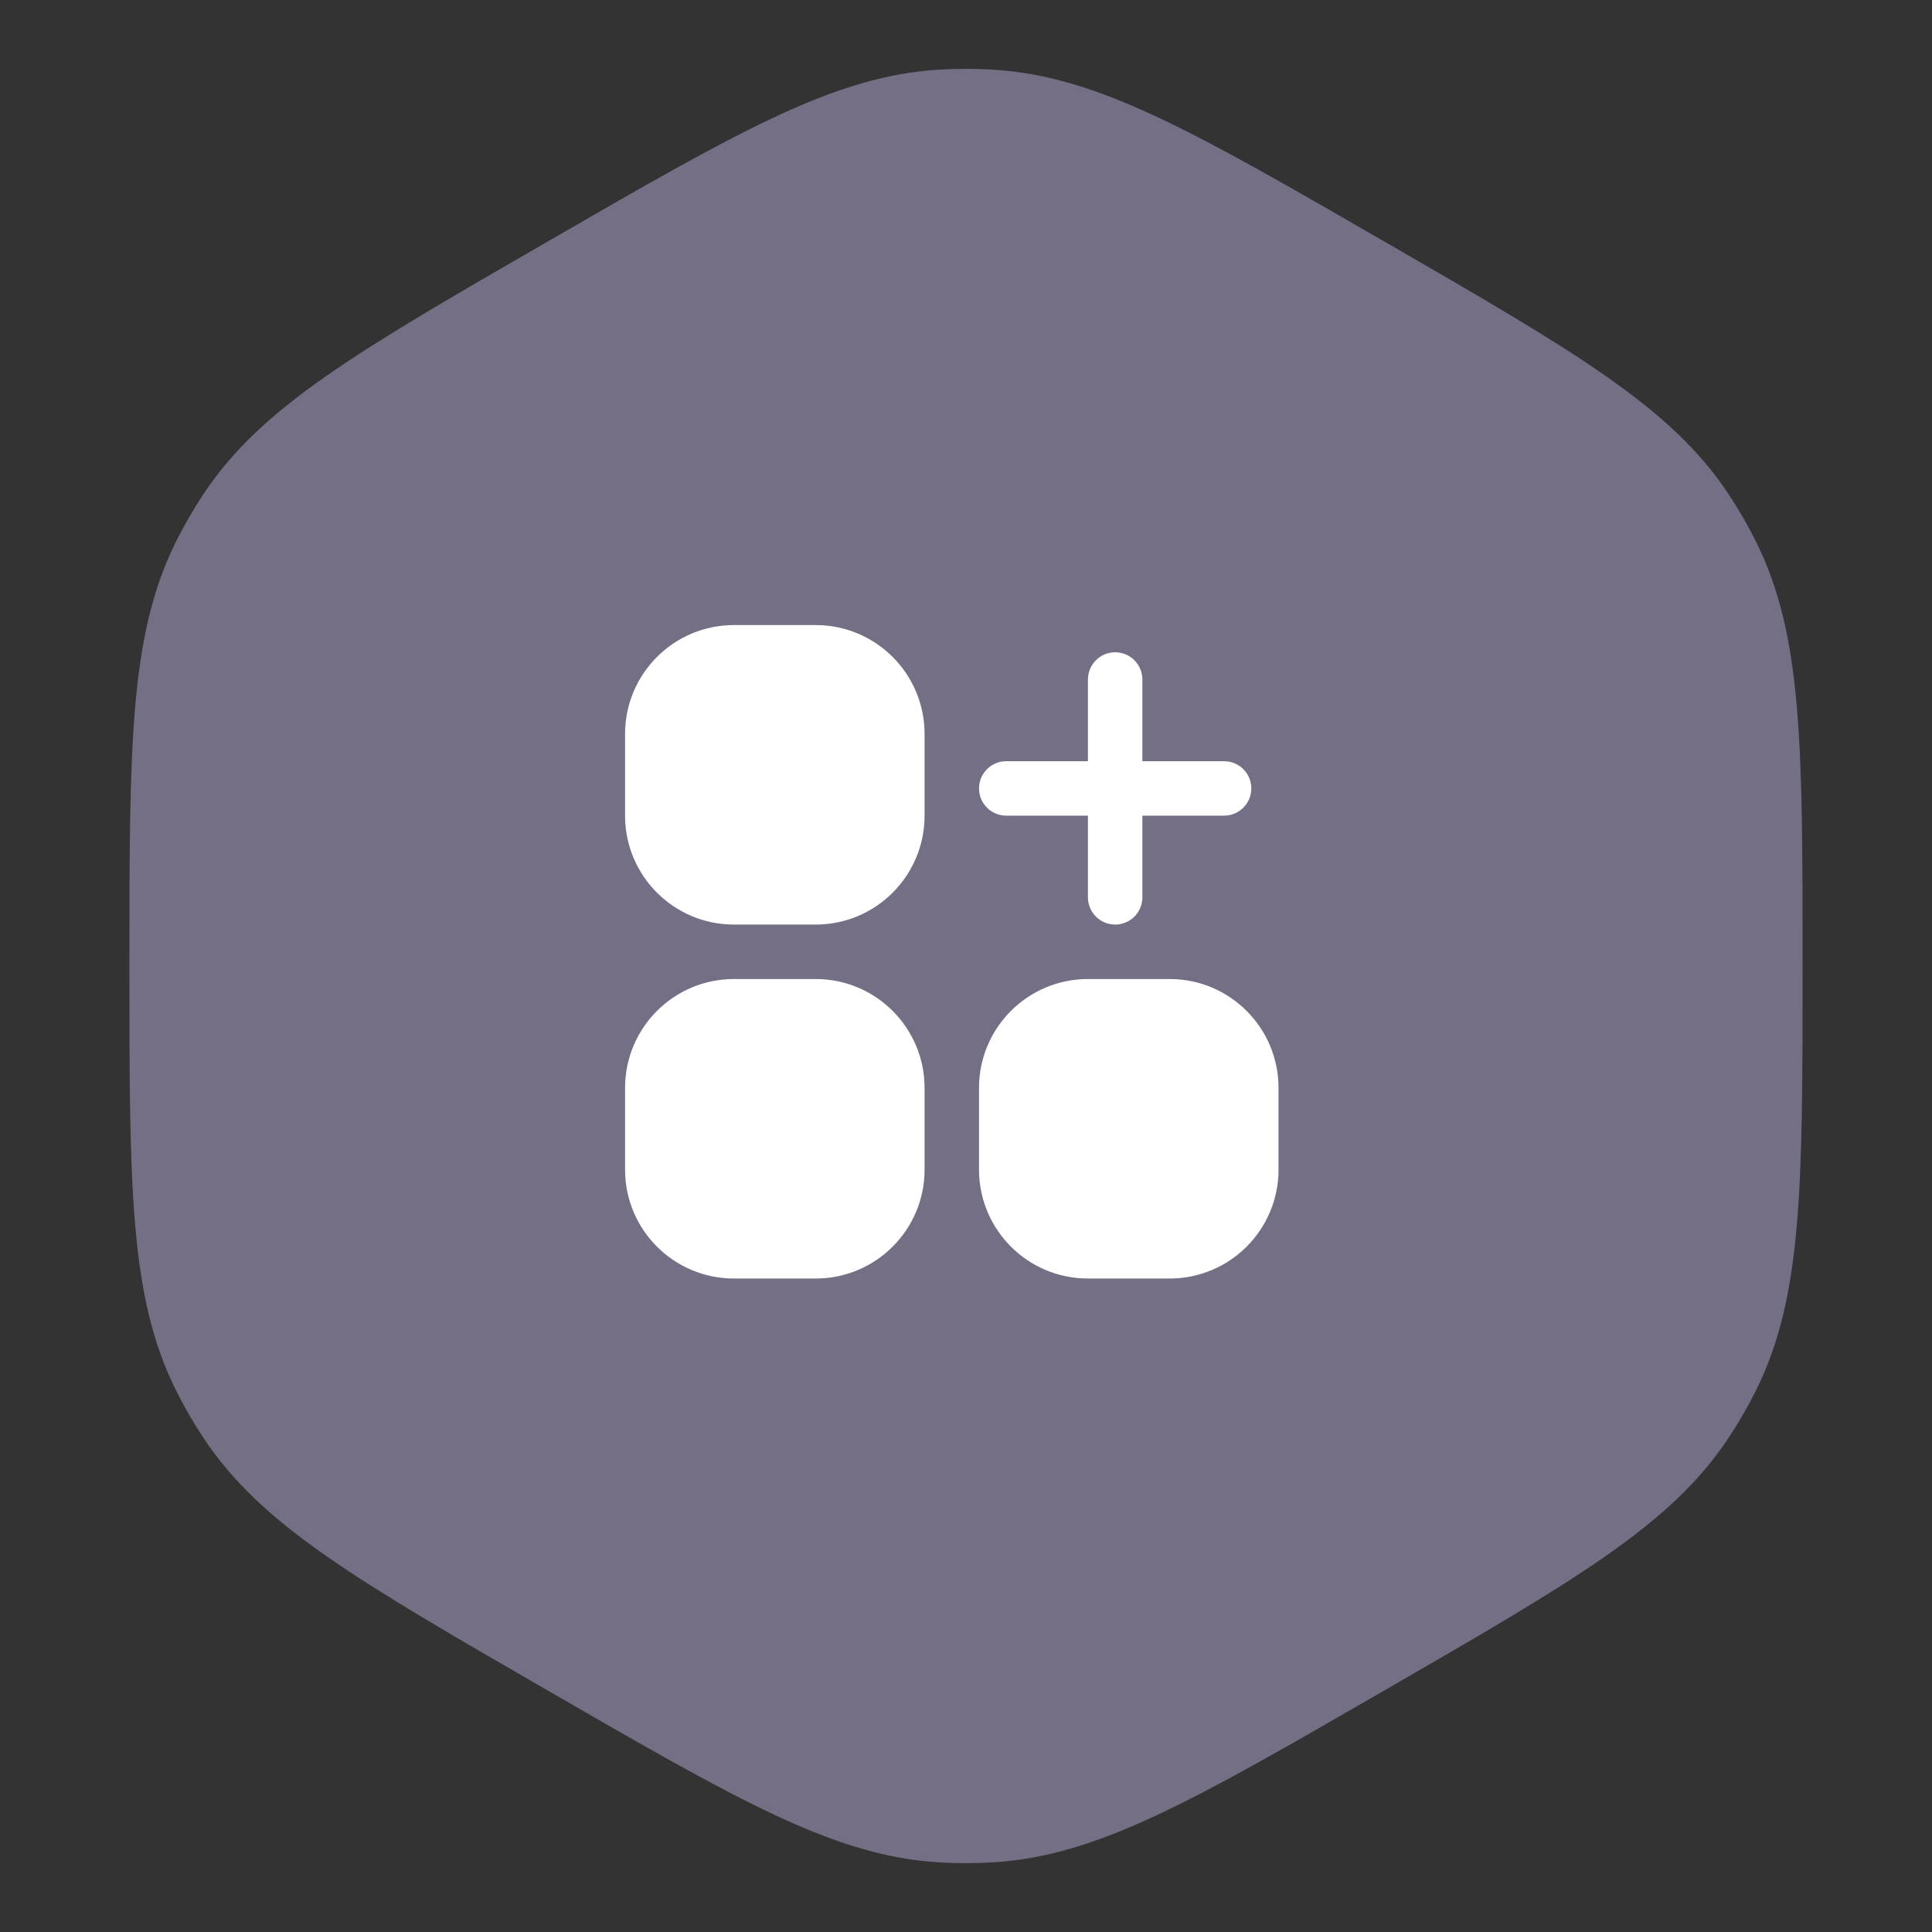 <?xml version="1.0" encoding="UTF-8"?> <svg xmlns="http://www.w3.org/2000/svg" width="68" height="68" viewBox="0 0 68 68" fill="none"><rect x="0" y="0" width="68" height="68" fill="#333333" stroke="none"/> <path d="M19.278 8.5C25.995 4.621 29.355 2.682 33.023 2.453C33.673 2.412 34.327 2.412 34.977 2.453C38.645 2.682 42.005 4.621 48.722 8.5C55.44 12.379 58.799 14.318 60.832 17.38C61.193 17.923 61.519 18.489 61.81 19.073C63.445 22.364 63.445 26.243 63.445 34C63.445 41.757 63.445 45.636 61.81 48.927C61.519 49.511 61.193 50.077 60.832 50.62C58.799 53.682 55.44 55.621 48.722 59.5C42.005 63.379 38.645 65.318 34.977 65.547C34.327 65.588 33.673 65.588 33.023 65.547C29.355 65.318 25.995 63.379 19.278 59.5C12.56 55.621 9.201 53.682 7.168 50.62C6.807 50.077 6.481 49.511 6.19 48.927C4.555 45.636 4.555 41.757 4.555 34C4.555 26.243 4.555 22.364 6.19 19.073C6.481 18.489 6.807 17.923 7.168 17.38C9.201 14.318 12.56 12.379 19.278 8.5Z" fill="#756F86"></path> <g clip-path="url(#clip0_1253_681)"> <path d="M25.833 22H28.708C30.825 22 32.542 23.716 32.542 25.833V28.708C32.542 30.825 30.825 32.542 28.708 32.542H25.833C23.716 32.542 22 30.825 22 28.708V25.833C22 23.716 23.716 22 25.833 22Z" fill="white"></path> <path d="M25.833 34.458H28.708C30.825 34.458 32.542 36.175 32.542 38.292V41.167C32.542 43.284 30.825 45 28.708 45H25.833C23.716 45 22 43.284 22 41.167V38.292C22 36.175 23.716 34.458 25.833 34.458Z" fill="white"></path> <path d="M38.292 34.458H41.167C43.284 34.458 45 36.175 45 38.292V41.167C45 43.284 43.284 45 41.167 45H38.292C36.175 45 34.458 43.284 34.458 41.167V38.292C34.458 36.175 36.175 34.458 38.292 34.458Z" fill="white"></path> <path d="M35.417 28.708H38.292V31.583C38.292 32.113 38.721 32.542 39.25 32.542C39.779 32.542 40.208 32.113 40.208 31.583V28.708H43.083C43.613 28.708 44.042 28.279 44.042 27.75C44.042 27.221 43.613 26.792 43.083 26.792H40.208V23.917C40.208 23.387 39.779 22.958 39.25 22.958C38.721 22.958 38.292 23.387 38.292 23.917V26.792H35.417C34.887 26.792 34.458 27.221 34.458 27.75C34.458 28.279 34.887 28.708 35.417 28.708Z" fill="white"></path> </g> <defs> <clipPath id="clip0_1253_681"> <rect width="23" height="23" fill="white" transform="translate(22 22)"></rect> </clipPath> </defs> </svg> 